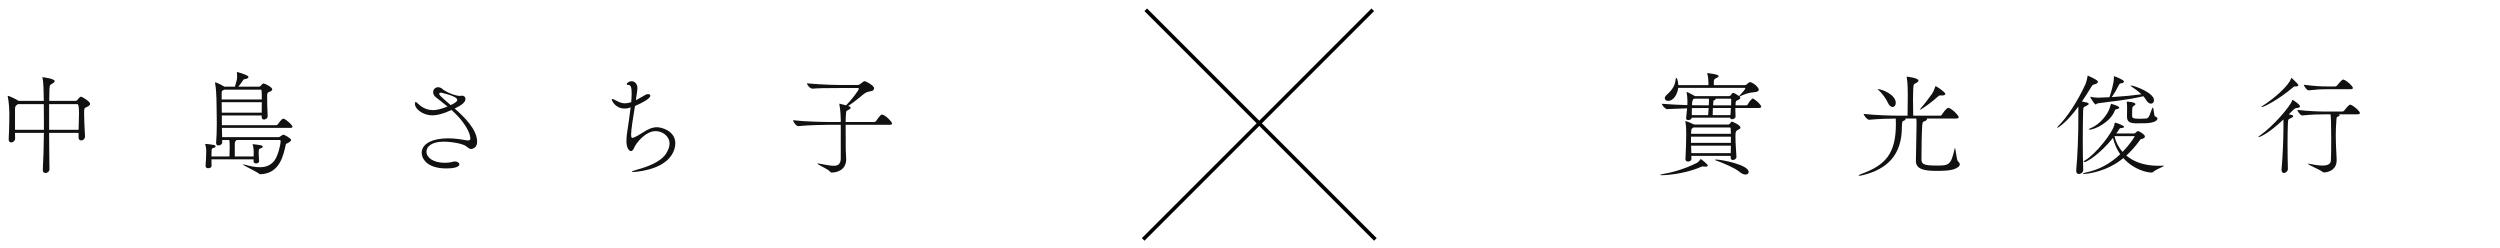 <svg width="675" height="67" viewBox="0 0 675 67" fill="none" xmlns="http://www.w3.org/2000/svg">
<path d="M240.206 33.69H228.326C228.326 36.12 228.326 39.57 228.356 40.44C228.356 40.8 228.476 42.45 228.476 43.08C228.386 46.02 225.866 46.59 224.546 46.59C224.336 46.59 224.246 46.53 224.066 46.29C223.646 45.72 220.706 44.43 220.706 44.19C220.706 44.16 220.736 44.13 220.826 44.13C220.916 44.13 221.066 44.16 221.276 44.19C222.896 44.49 224.156 44.76 225.086 44.76C226.316 44.76 226.916 44.31 227.006 42.9V33.69H224.126C222.446 33.69 218.306 33.78 215.546 34.05H215.516C214.946 34.05 214.136 32.88 214.136 32.49V32.46C217.286 32.85 222.536 32.94 224.276 32.94H227.006V32.25C226.976 31.08 226.916 29.7 226.646 28.29C226.616 28.2 226.616 28.14 226.616 28.08C226.616 28.02 226.646 27.99 226.676 27.99C226.706 27.99 226.706 27.99 228.446 28.44C230.126 26.73 231.896 24.3 231.896 23.97C231.896 23.85 231.806 23.76 231.506 23.76H227.606C222.386 23.76 220.916 23.82 219.386 23.94H219.356C218.756 23.94 217.886 22.98 217.886 22.5C222.326 22.92 226.466 22.95 227.666 22.95H231.476C231.896 22.95 232.076 22.83 232.346 22.62C232.646 22.41 232.946 22.14 233.156 22.02C233.306 21.93 233.396 21.93 233.486 21.93C233.816 21.93 236.006 23.1 236.006 23.82C236.006 24.21 235.646 24.54 235.376 24.57C234.686 24.72 233.906 24.81 233.216 25.38C232.256 26.22 230.396 27.69 229.016 28.62L229.166 28.68C229.526 28.83 229.676 28.95 229.676 29.1C229.676 29.34 229.316 29.55 229.016 29.7C228.356 30.06 228.476 30 228.386 31.29C228.356 31.56 228.326 32.16 228.326 32.94H236.006C236.216 32.94 236.456 32.82 236.546 32.67C236.606 32.58 237.686 30.93 238.106 30.93C238.946 30.93 240.866 32.88 240.866 33.36C240.866 33.54 240.716 33.69 240.206 33.69Z" fill="#111111"/>
<path d="M169.616 22.92H169.436C169.286 22.92 169.226 22.86 169.226 22.77C169.226 22.32 169.916 21.93 170.546 21.93C171.266 21.93 172.106 22.53 172.106 23.82C172.106 24.06 172.106 24.06 171.686 27.06C172.736 26.52 173.906 25.8 174.296 25.59C174.506 25.47 174.776 25.41 174.986 25.41C175.316 25.41 175.586 25.56 175.586 25.83C175.586 26.64 173.276 27.84 171.446 28.62C170.936 31.59 170.396 35.1 170.396 36.33C170.396 36.69 170.426 37.23 170.696 37.23C171.296 37.23 172.946 36.18 173.696 35.7C174.926 34.89 176.126 34.35 177.386 34.35C178.676 34.35 182.336 35.37 182.336 38.7C182.336 39.84 181.916 41.01 181.286 41.94C178.496 46.17 171.056 46.44 170.936 46.44C170.726 46.44 170.606 46.41 170.606 46.35C170.606 46.26 171.056 46.08 171.986 45.81C174.416 45.15 178.316 43.86 179.846 41.46C180.536 40.38 180.776 39.51 180.776 38.76C180.776 36.75 178.856 35.4 176.996 35.4C174.326 35.4 171.716 38.64 171.236 39.87C170.996 40.47 170.696 40.8 170.366 40.8C169.886 40.8 169.136 40.02 169.136 38.1C169.136 37.26 169.226 36.21 169.406 35.19C169.616 33.84 170.006 31.29 170.276 28.98C169.706 29.22 169.166 29.31 168.686 29.31C165.986 29.31 165.176 27 165.176 26.91C165.176 26.79 165.236 26.73 165.356 26.73C165.476 26.73 165.626 26.79 165.806 26.88C167.156 27.6 167.876 27.9 168.686 27.9C169.166 27.9 169.646 27.81 170.306 27.63C170.336 27.63 170.366 27.6 170.426 27.6C170.486 26.73 170.546 25.95 170.546 25.35C170.546 23.88 170.426 22.92 169.616 22.92Z" fill="#111111"/>
<path d="M124.864 25.83H124.894C124.984 25.83 125.674 26.01 125.674 26.73C125.674 27.54 124.804 28.32 122.764 29.31C125.344 31.56 128.824 34.95 128.824 38.28C128.824 40.11 127.294 40.23 127.174 40.23C126.664 40.23 126.304 39.78 125.764 39.42C124.894 38.82 122.104 38.25 119.734 38.25C116.494 38.25 115.144 39.63 115.144 40.95C115.144 42.6 117.064 43.95 120.064 43.95C120.934 43.95 121.774 43.83 122.374 43.65C122.524 43.62 122.674 43.59 122.824 43.59C123.484 43.59 124.024 43.95 124.024 44.37C124.024 45.21 122.134 45.48 120.574 45.48C114.754 45.48 113.854 42.36 113.854 41.28C113.854 38.67 117.004 37.35 120.964 37.35C122.674 37.35 124.384 37.59 125.734 37.86C125.974 37.89 126.154 37.92 126.334 37.92C126.844 37.92 126.994 37.71 126.994 37.38C126.994 37.08 126.874 34.2 121.924 29.7C119.374 30.87 117.844 31.14 116.764 31.14C113.884 31.14 112.024 29.19 112.024 28.11C112.024 27.96 112.084 27.54 112.204 27.54C112.354 27.54 112.534 27.69 112.864 27.99C113.584 28.71 114.964 29.73 116.914 29.73C117.814 29.73 118.894 29.52 120.844 28.77C119.524 27.66 118.324 26.79 117.634 26.22C117.154 25.83 116.944 25.35 116.944 24.9C116.944 24.18 117.484 23.55 118.264 23.55C118.444 23.55 118.624 23.58 118.804 23.64C119.344 23.82 119.704 24.27 119.734 24.27C121.114 25.17 123.064 25.89 124.174 25.89C124.474 25.89 124.684 25.86 124.864 25.83ZM121.684 28.38C122.854 27.81 123.454 27.42 123.454 26.97C123.454 25.92 119.134 25.02 119.074 25.02C118.714 25.02 118.594 25.17 118.594 25.35C118.594 25.65 118.834 25.92 121.684 28.38Z" fill="#111111"/>
<path d="M76.654 32.07C77.344 32.31 78.964 33.78 78.964 34.2C78.964 34.38 78.844 34.53 78.334 34.53H59.914C59.914 35.37 59.944 36.21 59.974 37.02H75.154C75.514 37.02 75.604 36.87 75.754 36.78C76.384 36.36 76.444 36.36 76.474 36.36C76.834 36.36 78.604 37.38 78.604 37.8C78.604 38.04 78.304 38.28 77.764 38.61C77.584 38.7 77.224 38.73 77.164 39.03C76.504 42.06 75.484 46.89 70.294 47.04C70.174 47.04 70.084 47.04 70.024 46.98C69.694 46.5 65.554 44.64 65.554 44.4C65.554 44.37 65.584 44.37 65.614 44.37C65.704 44.37 65.884 44.4 66.184 44.49C67.594 44.88 68.944 45.15 70.144 45.15C71.734 45.15 73.084 44.67 74.074 43.38C75.154 41.94 75.784 38.85 75.784 38.07C75.784 37.89 75.604 37.8 75.484 37.8H63.784C63.814 37.83 63.814 37.86 63.814 37.89C63.814 37.95 63.724 38.04 63.544 38.16C63.484 38.19 63.394 38.28 63.394 38.67V42.24H68.494V40.68C68.494 40.41 68.374 39.42 68.224 39.09C68.224 39.06 68.194 39.03 68.194 39C68.194 38.97 68.224 38.94 68.374 38.94C68.764 38.94 70.024 39.15 70.504 39.24C70.804 39.3 70.924 39.45 70.924 39.63C70.924 39.75 70.834 39.9 70.624 39.96C69.874 40.2 69.844 40.23 69.844 41.37C69.844 42.03 69.934 42.84 69.964 43.47V43.53C69.964 43.83 69.664 44.13 69.124 44.13C68.794 44.13 68.464 43.95 68.464 43.53V43.02H57.094C57.094 43.59 57.094 44.19 57.124 44.76V44.79C57.124 45.42 56.254 45.42 56.194 45.42C55.834 45.42 55.504 45.24 55.504 44.82V44.76C55.624 43.47 55.684 41.37 55.684 40.59C55.684 40.32 55.564 39.33 55.414 39.03C55.414 39.03 55.384 39 55.384 38.94C55.384 38.91 55.414 38.85 55.564 38.85C55.954 38.85 57.304 39.06 57.784 39.15C58.054 39.21 58.204 39.36 58.204 39.51C58.204 39.66 58.084 39.81 57.874 39.87C57.154 40.11 57.184 40.05 57.124 40.68C57.094 41.04 57.094 41.58 57.094 42.24H61.954C61.954 41.49 62.014 40.59 62.014 39.9V39.24C62.014 38.31 61.954 38.01 61.894 37.8H59.974C59.974 38.01 60.004 38.22 60.004 38.43V38.46C60.004 38.97 59.404 39.27 58.984 39.27C58.624 39.27 58.354 39.09 58.354 38.64V38.52C58.474 37.11 58.534 35.19 58.534 33.33C58.534 30.6 58.444 27.96 58.444 26.97V26.73C58.444 26.34 58.324 23.58 58.084 22.53C58.054 22.44 58.054 22.35 58.054 22.32C58.054 22.26 58.054 22.23 58.114 22.23C58.324 22.23 59.614 22.8 60.424 23.31L60.574 23.4H63.424C63.904 21.87 64.024 21.36 64.024 20.67C64.024 20.28 63.994 19.86 63.964 19.59C63.964 19.47 63.994 19.44 64.054 19.44C64.234 19.44 66.154 20.07 66.724 20.4C66.964 20.52 67.084 20.67 67.084 20.82C67.084 21.06 66.754 21.27 66.094 21.36C65.734 21.42 65.674 21.6 65.524 21.81C65.134 22.38 64.744 22.92 64.354 23.4H69.904C70.084 23.4 70.294 23.31 70.384 23.19C70.864 22.53 71.104 22.53 71.134 22.53C71.494 22.53 73.504 23.52 73.504 24.12C73.504 24.48 73.024 24.69 72.784 24.78C72.124 24.99 72.124 25.26 72.124 26.19C72.124 27.51 72.184 29.94 72.274 31.35V31.38C72.274 31.98 71.644 32.28 71.284 32.28C70.954 32.28 70.654 32.07 70.654 31.65V31.17H59.884C59.884 32.01 59.914 32.94 59.914 33.81H74.584C74.644 33.81 74.884 33.75 74.974 33.6C75.364 33.06 76.114 32.04 76.474 32.04C76.534 32.04 76.594 32.04 76.654 32.07ZM70.684 27.6H59.854C59.854 28.44 59.884 29.4 59.884 30.42H70.654C70.654 29.52 70.684 28.5 70.684 27.6ZM70.684 26.85C70.684 25.83 70.684 24.93 70.624 24.48C70.624 24.45 70.594 24.21 70.414 24.21H60.514L60.154 24.42C59.914 24.57 59.854 24.51 59.854 25.17V26.85H70.684Z" fill="#111111"/>
<path d="M21.904 26.1C22.084 26.1 24.334 27.36 24.334 28.05C24.334 28.41 23.884 28.68 23.374 28.92C22.714 29.22 22.714 29.22 22.714 30.84C22.714 32.22 22.834 34.56 22.954 36.75V36.81C22.954 37.5 22.414 37.92 21.934 37.92C21.544 37.92 21.214 37.68 21.214 37.11V35.88H13.264C13.294 39.24 13.294 42.75 13.354 45.69V45.72C13.354 46.29 12.814 46.71 12.274 46.71C11.884 46.71 11.554 46.47 11.554 45.9V45.81C11.704 43.29 11.824 39.57 11.854 35.88H4.054C4.054 36.33 4.084 36.84 4.084 37.38V37.41C4.084 38.07 3.454 38.46 3.034 38.46C2.644 38.46 2.344 38.22 2.344 37.62V37.53C2.524 34.26 2.524 31.35 2.524 30.42C2.524 29.7 2.404 27.45 2.104 26.13C2.074 26.04 2.074 25.95 2.074 25.92C2.074 25.86 2.074 25.86 2.104 25.86C2.344 25.86 4.294 26.7 5.014 27.24H11.824C11.824 26.7 11.794 26.22 11.794 25.77C11.764 25.14 11.794 22.29 11.464 21.06C11.434 20.97 11.404 20.91 11.404 20.88L11.434 20.85C11.884 20.85 14.764 21.27 14.764 21.9C14.764 22.11 14.524 22.35 14.164 22.56C13.594 22.89 13.414 22.8 13.354 24C13.324 24.69 13.324 25.8 13.294 27.24H20.404C20.554 27.24 20.734 27.18 20.884 27C21.364 26.34 21.694 26.1 21.904 26.1ZM21.214 35.04C21.244 33.21 21.334 31.74 21.334 30.54C21.334 28.68 21.154 28.11 20.884 28.11H13.264V35.04H21.214ZM11.854 35.04V32.88C11.854 31.17 11.854 29.52 11.824 28.11H4.864L4.684 28.23C4.054 28.65 4.054 28.83 4.054 29.85V35.04H11.854Z" fill="#111111"/>
<path d="M634.71 28.29C635.64 28.65 637.17 30.03 637.17 30.51C637.17 30.69 637.05 30.87 636.54 30.87H631.41C631.62 30.93 631.71 31.02 631.71 31.11C631.71 31.2 631.62 31.29 631.44 31.38C630.81 31.68 630.9 31.56 630.81 32.67C630.69 34.11 630.66 35.46 630.66 36.6C630.66 38.01 630.72 39.18 630.75 39.96C630.78 40.89 630.9 42.45 630.9 43.23C630.9 46.47 627.63 46.56 627.51 46.56C627.27 46.56 627.15 46.47 626.97 46.32C626.4 45.84 623.1 44.46 623.1 44.22C623.1 44.19 623.13 44.19 623.19 44.19C623.28 44.19 623.4 44.22 623.61 44.25C625.02 44.55 626.19 44.7 627.09 44.7C628.53 44.7 629.28 44.28 629.34 43.29C629.4 42.42 629.43 40.05 629.43 37.65C629.43 34.74 629.37 31.62 629.25 30.87H628.02C626.34 30.87 624.18 30.9 621.63 31.17H621.6C621.09 31.17 620.31 30.03 620.31 29.67C623.25 30.03 626.4 30.12 628.14 30.12H632.43C632.61 30.12 632.82 30 632.94 29.85C632.97 29.79 634.14 28.26 634.53 28.26C634.59 28.26 634.65 28.26 634.71 28.29ZM618.96 26.94C619.05 26.94 621 28.2 621 28.68C621 28.89 620.79 29.13 620.13 29.16C619.65 29.19 619.59 29.25 617.97 30.87C618.96 30.99 619.17 31.23 619.17 31.38C619.17 31.53 618.96 31.71 618.6 31.86C617.82 32.22 617.79 32.16 617.73 33.36C617.67 34.8 617.64 36.69 617.64 38.64C617.64 41.16 617.67 43.74 617.73 45.57V45.6C617.73 46.29 617.07 46.71 616.65 46.71C616.32 46.71 616.02 46.47 616.02 45.9V45.69C616.32 42.72 616.53 37.11 616.53 34.68V32.25C612.24 36.3 610.08 37.02 609.84 37.02C609.81 37.02 609.78 36.99 609.78 36.96C609.78 36.9 609.93 36.75 610.2 36.57C613.68 34.17 618.42 28.68 618.9 27.09C618.93 27 618.93 26.94 618.96 26.94ZM632.82 21.51C633.72 21.84 635.28 23.25 635.28 23.76C635.28 23.94 635.13 24.09 634.65 24.09H628.26C626.58 24.09 625.92 24.12 623.37 24.39H623.34C622.83 24.39 622.05 23.25 622.05 22.89C624.99 23.25 626.64 23.34 628.38 23.34H630.54C630.72 23.34 630.9 23.22 631.02 23.07C631.08 23.01 632.25 21.48 632.64 21.48C632.7 21.48 632.76 21.48 632.82 21.51ZM620.49 22.83C620.52 22.89 620.55 22.95 620.55 23.01C620.55 23.16 620.4 23.34 619.92 23.34H619.62C619.38 23.34 619.32 23.4 619.02 23.67C615.18 26.91 611.22 28.92 610.68 28.92C610.62 28.92 610.59 28.92 610.59 28.89C610.59 28.83 610.68 28.71 610.89 28.59C614.22 26.46 617.97 23.1 618.6 21.18C618.63 21.12 618.66 21.06 618.72 21.06C618.75 21.06 618.78 21.06 618.81 21.12C618.87 21.18 620.01 22.17 620.49 22.83Z" fill="#111111"/>
<path d="M583.95 44.73H584.07C584.19 44.73 584.25 44.76 584.25 44.79C584.25 44.97 582.15 45.69 581.34 46.44C581.22 46.56 581.04 46.59 580.86 46.59C579.9 46.59 576.24 45.96 573.3 42.69C568.89 46.35 563.67 46.95 562.71 46.95C562.5 46.95 562.38 46.92 562.38 46.86C562.38 46.8 562.68 46.68 563.22 46.56C566.55 45.9 569.67 44.28 572.46 41.64C571.53 40.32 570.87 38.82 570.51 37.23C566.85 41.76 563.37 43.77 562.8 43.77C562.68 43.77 562.59 43.71 562.59 43.65C562.59 43.59 562.68 43.47 562.89 43.35C565.8 41.7 570.69 35.55 570.93 33.45C570.93 33.3 570.93 33.12 571.11 33.12C571.44 33.12 573.51 33.93 573.51 34.23C573.51 34.41 573.24 34.56 572.7 34.59C572.34 34.59 572.37 34.62 572.13 34.98L571.41 36.03H576.06C576.21 36.03 576.39 36.03 576.54 35.91C576.69 35.79 576.96 35.46 577.11 35.43H577.44C577.5 35.43 579.12 36.27 579.12 36.84C579.12 37.11 578.91 37.38 578.28 37.53C577.8 37.65 577.92 37.65 577.59 38.1C576.45 39.63 575.31 40.92 574.11 42C576.06 43.65 578.88 44.76 582.81 44.76C583.17 44.76 583.56 44.76 583.95 44.73ZM566.28 21.78C566.37 21.87 566.43 21.99 566.43 22.14C566.43 22.35 566.22 22.59 565.53 22.77C565.02 22.89 564.99 22.92 564.6 23.55C563.76 24.9 562.95 26.22 562.11 27.42L563.37 27.66C563.79 27.78 563.97 27.93 563.97 28.05C563.97 28.2 563.73 28.38 563.37 28.56C562.56 28.95 562.47 28.86 562.44 30.09C562.38 32.49 562.35 35.1 562.35 37.92C562.35 40.44 562.38 43.08 562.47 45.84V45.9C562.47 46.53 561.87 46.98 561.3 46.98C560.91 46.98 560.58 46.74 560.58 46.11V45.93C560.97 41.64 561.15 36.21 561.15 32.58V28.77C558.18 32.91 555.72 34.5 555.51 34.5C555.48 34.5 555.45 34.47 555.45 34.47C555.45 34.38 555.6 34.17 555.69 34.08C558.06 31.74 560.94 27.39 563.04 22.8C563.37 22.11 563.52 21.15 563.64 20.61C563.67 20.46 563.64 20.4 563.7 20.4C563.76 20.4 565.95 21.45 566.28 21.78ZM575.37 23.1C576.3 23.1 581.58 25.05 581.58 27.06C581.58 27.6 581.22 27.99 580.77 27.99C580.35 27.99 579.87 27.69 579.45 27C579.24 26.64 579 26.31 578.7 25.98C574.35 27.03 570.78 27.27 566.4 27.9C566.13 27.93 566.01 28.2 565.83 28.2C565.77 28.2 565.68 28.14 565.59 28.05C565.14 27.6 564.36 26.28 564.36 26.13V26.1C564.39 26.1 564.42 26.13 564.48 26.13C565.2 26.31 566.1 26.37 566.52 26.37C567.48 26.34 568.47 26.31 569.55 26.25C570 25.02 570.75 22.29 570.75 21.15V20.7C570.75 20.61 570.75 20.58 570.81 20.58C570.93 20.58 573.48 21.54 573.48 22.02C573.48 22.23 573.27 22.41 572.7 22.5C572.31 22.56 572.22 22.68 572.07 23.01C571.47 24.21 570.87 25.23 570.18 26.22C572.67 26.07 575.4 25.8 578.19 25.47C577.32 24.63 576.3 23.88 575.37 23.28C575.28 23.25 575.25 23.19 575.25 23.16C575.25 23.13 575.31 23.1 575.37 23.1ZM581.85 31.44C582.24 31.53 582.51 31.77 582.51 32.04C582.51 32.52 581.73 33.12 579.57 33.27C579 33.3 577.32 33.3 576.75 33.3C575.07 33.27 574.29 32.88 574.29 31.53V31.32C574.32 30.72 574.32 29.52 574.32 29.01C574.32 28.62 574.29 28.02 574.23 27.69C574.23 27.6 574.2 27.54 574.2 27.51C574.2 27.45 574.23 27.45 574.32 27.45C574.86 27.45 576.57 27.63 576.57 28.11C576.57 28.23 576.48 28.38 576.21 28.53C575.67 28.83 575.67 28.95 575.67 31.23C575.67 31.74 575.67 32.07 577.68 32.07C578.43 32.07 579.27 32.01 579.6 31.98C580.35 31.86 580.59 30.36 581.1 29.22C581.16 29.1 581.19 29.04 581.25 29.04C581.52 29.04 581.58 31.38 581.85 31.44ZM573.09 41.01C575.28 38.76 576.36 36.87 576.36 36.84C576.36 36.78 576.33 36.75 576.15 36.75H570.9C571.23 38.22 571.95 39.72 573.09 41.01ZM570.12 28.05C570.3 28.11 572.19 28.65 572.19 29.04C572.19 29.22 572.01 29.37 571.59 29.46C571.26 29.55 571.14 29.46 570.96 29.94C569.79 33 565.53 35.01 564.21 35.01C564.06 35.01 564 34.98 564 34.92C564 34.83 564.15 34.71 564.54 34.56C567 33.63 569.19 30.72 569.61 29.16C569.64 29.07 569.97 28.02 570 28.02C570.03 28.02 570.06 28.02 570.12 28.05Z" fill="#111111"/>
<path d="M517.29 43.47L517.44 35.31C517.47 34.83 517.47 34.26 517.47 33.66C517.47 33.09 517.47 32.49 517.41 32.01H514.44C514.47 32.04 514.5 32.1 514.5 32.13C514.5 32.28 514.35 32.46 514.2 32.52C513.72 32.73 513.51 32.58 513.51 34.26C513.51 41.85 509.55 45.66 503.01 47.28C502.53 47.4 502.2 47.46 502.02 47.46C501.9 47.46 501.84 47.43 501.84 47.4C501.84 47.28 502.17 47.1 502.68 46.92C509.1 44.58 511.89 41.43 511.89 33.48C511.89 32.91 511.89 32.31 511.86 32.01C510.06 32.01 507.09 32.1 504.69 32.34H504.66C504.12 32.34 503.19 31.14 503.19 30.75C506.28 31.11 510.84 31.23 512.58 31.23H515.04C515.07 29.25 515.1 27.06 515.1 25.77C515.1 25.23 515.1 22.23 514.83 20.97C514.8 20.88 514.8 20.79 514.8 20.76C514.8 20.73 514.8 20.7 514.86 20.7C515.07 20.7 517.98 21.06 517.98 21.75C517.98 21.93 517.83 22.11 517.62 22.26C516.78 22.86 516.66 22.32 516.57 24.03C516.54 24.69 516.51 25.71 516.51 26.79C516.51 28.47 516.54 30.27 516.57 31.23H523.83C524.04 31.23 524.22 31.11 524.31 30.96C524.4 30.81 525.48 29.13 526.02 29.13C526.08 29.13 526.17 29.16 526.23 29.16C527.19 29.49 528.84 31.17 528.84 31.62C528.84 31.8 528.69 32.01 528.18 32.01H520.23C520.26 32.07 520.29 32.13 520.29 32.19C520.29 32.37 520.08 32.55 519.78 32.67C519.21 32.88 519.09 32.82 519 33.87C518.88 35.31 518.79 40.38 518.79 42.84C518.79 44.19 519.03 44.7 522.84 44.7C526.14 44.7 526.77 44.67 527.76 40.11C527.79 39.99 527.82 39.96 527.82 39.96C528.03 39.96 528.27 43.23 528.63 43.53C528.96 43.8 529.14 44.1 529.14 44.37C529.14 44.67 528.96 44.94 528.6 45.18C527.67 45.75 526.8 46.14 522.9 46.14C519.6 46.14 517.29 45.72 517.29 43.47ZM524.4 25.77H523.89C523.53 25.77 523.44 25.89 523.14 26.16C522.15 27.09 518.88 29.61 518.37 29.61C518.34 29.61 518.34 29.61 518.34 29.58C518.34 29.55 518.43 29.43 518.58 29.25C519.51 28.23 520.92 26.37 521.67 25.29C522.12 24.63 522.3 23.94 522.48 23.52C522.54 23.34 522.57 23.25 522.63 23.25C522.78 23.25 525.24 24.87 525.24 25.35C525.24 25.59 524.97 25.77 524.4 25.77ZM510.99 28.89C510.57 28.89 510.06 28.53 509.67 27.63C509.28 26.7 508.05 25.05 507.15 24.27C507.03 24.18 507 24.12 507 24.09C507 24.06 507 24.06 507.06 24.06C508.02 24.06 511.86 25.5 511.86 27.78C511.86 28.47 511.47 28.89 510.99 28.89Z" fill="#111111"/>
<path d="M475.44 28.53C475.5 28.62 475.53 28.71 475.53 28.8C475.53 28.98 475.38 29.16 474.84 29.16H468.54V29.52C468.54 30.15 468.6 30.51 468.6 31.5C468.6 31.89 468.06 32.19 467.67 32.19C467.37 32.19 467.16 32.07 467.16 31.77H456.75V31.86C456.72 32.19 456.24 32.43 455.85 32.43C455.52 32.43 455.25 32.28 455.25 31.95V31.89C455.4 30.66 455.46 29.97 455.52 29.25C453.75 29.31 451.95 29.37 450.15 29.46H450.12C449.58 29.46 448.71 28.38 448.71 28.02C450.99 28.2 453.36 28.32 455.58 28.38C455.58 28.14 455.58 27.9 455.61 27.6C455.61 27.39 455.58 25.8 455.4 25.05C455.4 24.99 455.37 24.96 455.37 24.93C455.37 24.87 455.4 24.87 455.43 24.87C455.49 24.87 455.55 24.87 455.67 24.9C455.88 24.96 457.05 25.65 457.65 25.95H466.83C466.98 25.95 467.07 25.92 467.19 25.83C467.37 25.71 467.58 25.23 467.73 25.17C467.79 25.14 467.88 25.08 468 25.08C468.09 25.08 468.18 25.11 468.3 25.17C468.39 25.23 469.2 25.68 469.59 25.95C469.59 25.92 469.65 25.83 469.74 25.74C470.28 25.2 471.24 24.06 471.24 23.88C471.24 23.79 471.18 23.73 471.09 23.73H453.12C452.91 25.5 451.8 27.24 450.42 27.24C449.88 27.24 449.49 26.94 449.49 26.52C449.49 26.25 449.64 25.95 449.97 25.65C451.83 23.97 452.25 22.98 452.46 21.21C452.49 21.09 452.55 21.03 452.61 21.03C452.67 21.03 453.06 21.39 453.15 22.98H461.25C461.25 22.89 461.28 22.74 461.28 22.74V22.5C461.28 21.9 461.22 20.73 460.98 19.98C460.95 19.89 460.95 19.86 460.95 19.83C460.95 19.77 460.98 19.74 461.01 19.74C461.01 19.74 464.04 20.01 464.04 20.55C464.04 20.73 463.8 20.88 463.56 21C462.78 21.39 462.72 21.45 462.72 22.35C462.72 22.59 462.75 22.71 462.75 22.98H471.24C471.3 22.98 471.57 22.83 471.69 22.71C471.93 22.44 472.08 22.38 472.32 22.23C472.41 22.2 472.5 22.17 472.56 22.17H472.62C473.85 22.59 474.87 23.73 474.87 24.24C474.87 24.54 474.57 24.81 473.82 24.87C471.93 25.02 470.94 25.5 469.92 25.95C469.83 25.98 469.74 26.01 469.68 26.01C469.71 26.01 469.74 26.07 469.74 26.07C469.83 26.16 469.89 26.25 469.89 26.37C469.89 26.7 469.41 27 469.14 27.06C468.6 27.21 468.6 27.63 468.6 28.44H471.54C471.6 28.44 471.81 28.35 471.9 28.2C472.26 27.45 472.83 26.88 473.01 26.73C473.13 26.61 473.19 26.58 473.25 26.58C473.25 26.58 474.51 27.15 475.44 28.53ZM467.67 32.85C467.76 32.85 469.92 33.75 469.92 34.44C469.92 34.8 469.38 35.01 469.17 35.1C468.63 35.37 468.57 35.73 468.57 36.81C468.57 38.7 468.78 41.01 468.84 42.3V42.33C468.84 42.87 468.33 43.2 467.88 43.2C467.55 43.2 467.28 43.02 467.28 42.6V42.09H456.66C456.66 42.33 456.69 42.6 456.69 42.9C456.69 43.35 456.21 43.62 455.79 43.62C455.4 43.62 455.07 43.41 455.07 42.99V42.93C455.19 41.1 455.28 37.86 455.28 36.3C455.28 34.11 455.16 33.45 455.07 33C455.04 32.91 455.04 32.82 455.04 32.79C455.04 32.73 455.04 32.7 455.1 32.7C455.37 32.7 457.35 33.54 457.44 33.63H466.59C466.77 33.63 466.92 33.57 467.01 33.45C467.4 32.88 467.46 32.85 467.67 32.85ZM467.34 39.33H456.6L456.66 41.34H467.31C467.31 40.71 467.34 40.02 467.34 39.33ZM467.34 36.12C467.34 35.55 467.31 35.04 467.28 34.65C467.28 34.62 467.22 34.41 467.04 34.41H457.26L457.17 34.47C456.78 34.74 456.63 34.62 456.6 35.82V36.12H467.34ZM467.34 38.58V36.9H456.57V38.58H467.34ZM459.18 42.93C459.3 42.93 461.1 44.34 461.1 44.7C461.1 44.88 460.92 45 460.53 45C460.44 45 460.32 45 460.2 44.97C460.08 44.94 459.96 44.94 459.84 44.94C459.63 44.94 459.45 44.97 459.27 45.06C454.62 47.1 449.37 47.31 448.71 47.31C448.38 47.31 448.23 47.28 448.23 47.22C448.23 47.16 448.44 47.1 448.89 47.01C451.23 46.62 454.68 45.72 458.1 44.01C458.46 43.83 458.88 43.41 459.06 43.11C459.12 43.02 459.12 42.93 459.18 42.93ZM463.35 43.08C464.73 43.08 472.14 44.46 472.14 46.44C472.14 46.83 471.81 47.13 471.3 47.13C470.85 47.13 470.28 46.92 469.65 46.38C468.36 45.3 465.03 43.92 463.29 43.32C463.14 43.26 463.08 43.2 463.08 43.17C463.08 43.11 463.17 43.08 463.35 43.08ZM467.34 29.16H462.48L462.42 31.08H467.22L467.34 29.16ZM461.34 29.16H460.44C459.3 29.16 458.07 29.16 456.81 29.19C456.81 29.67 456.81 30.27 456.78 31.08H461.19C461.22 30.39 461.31 29.64 461.34 29.16ZM467.43 26.79C467.43 26.76 467.31 26.64 467.25 26.64H463.17C463.2 26.67 463.23 26.7 463.23 26.76C463.23 26.88 463.02 27.03 462.78 27.09C462.63 27.12 462.63 27.27 462.6 27.48L462.54 28.44H467.4C467.43 27.99 467.43 27.51 467.43 26.79ZM461.4 26.64H457.41C457.14 26.79 456.84 27 456.84 28.41C458.13 28.44 459.33 28.44 460.35 28.44H461.37C461.4 28.02 461.43 27.57 461.43 27.15C461.43 26.97 461.43 26.79 461.4 26.64Z" fill="#111111"/>
<line x1="309.354" y1="2.646" x2="371.354" y2="64.646" stroke="black"/>
<line y1="-0.5" x2="87.681" y2="-0.5" transform="matrix(-0.707 0.707 0.707 0.707 371 3)" stroke="black"/>
</svg>
